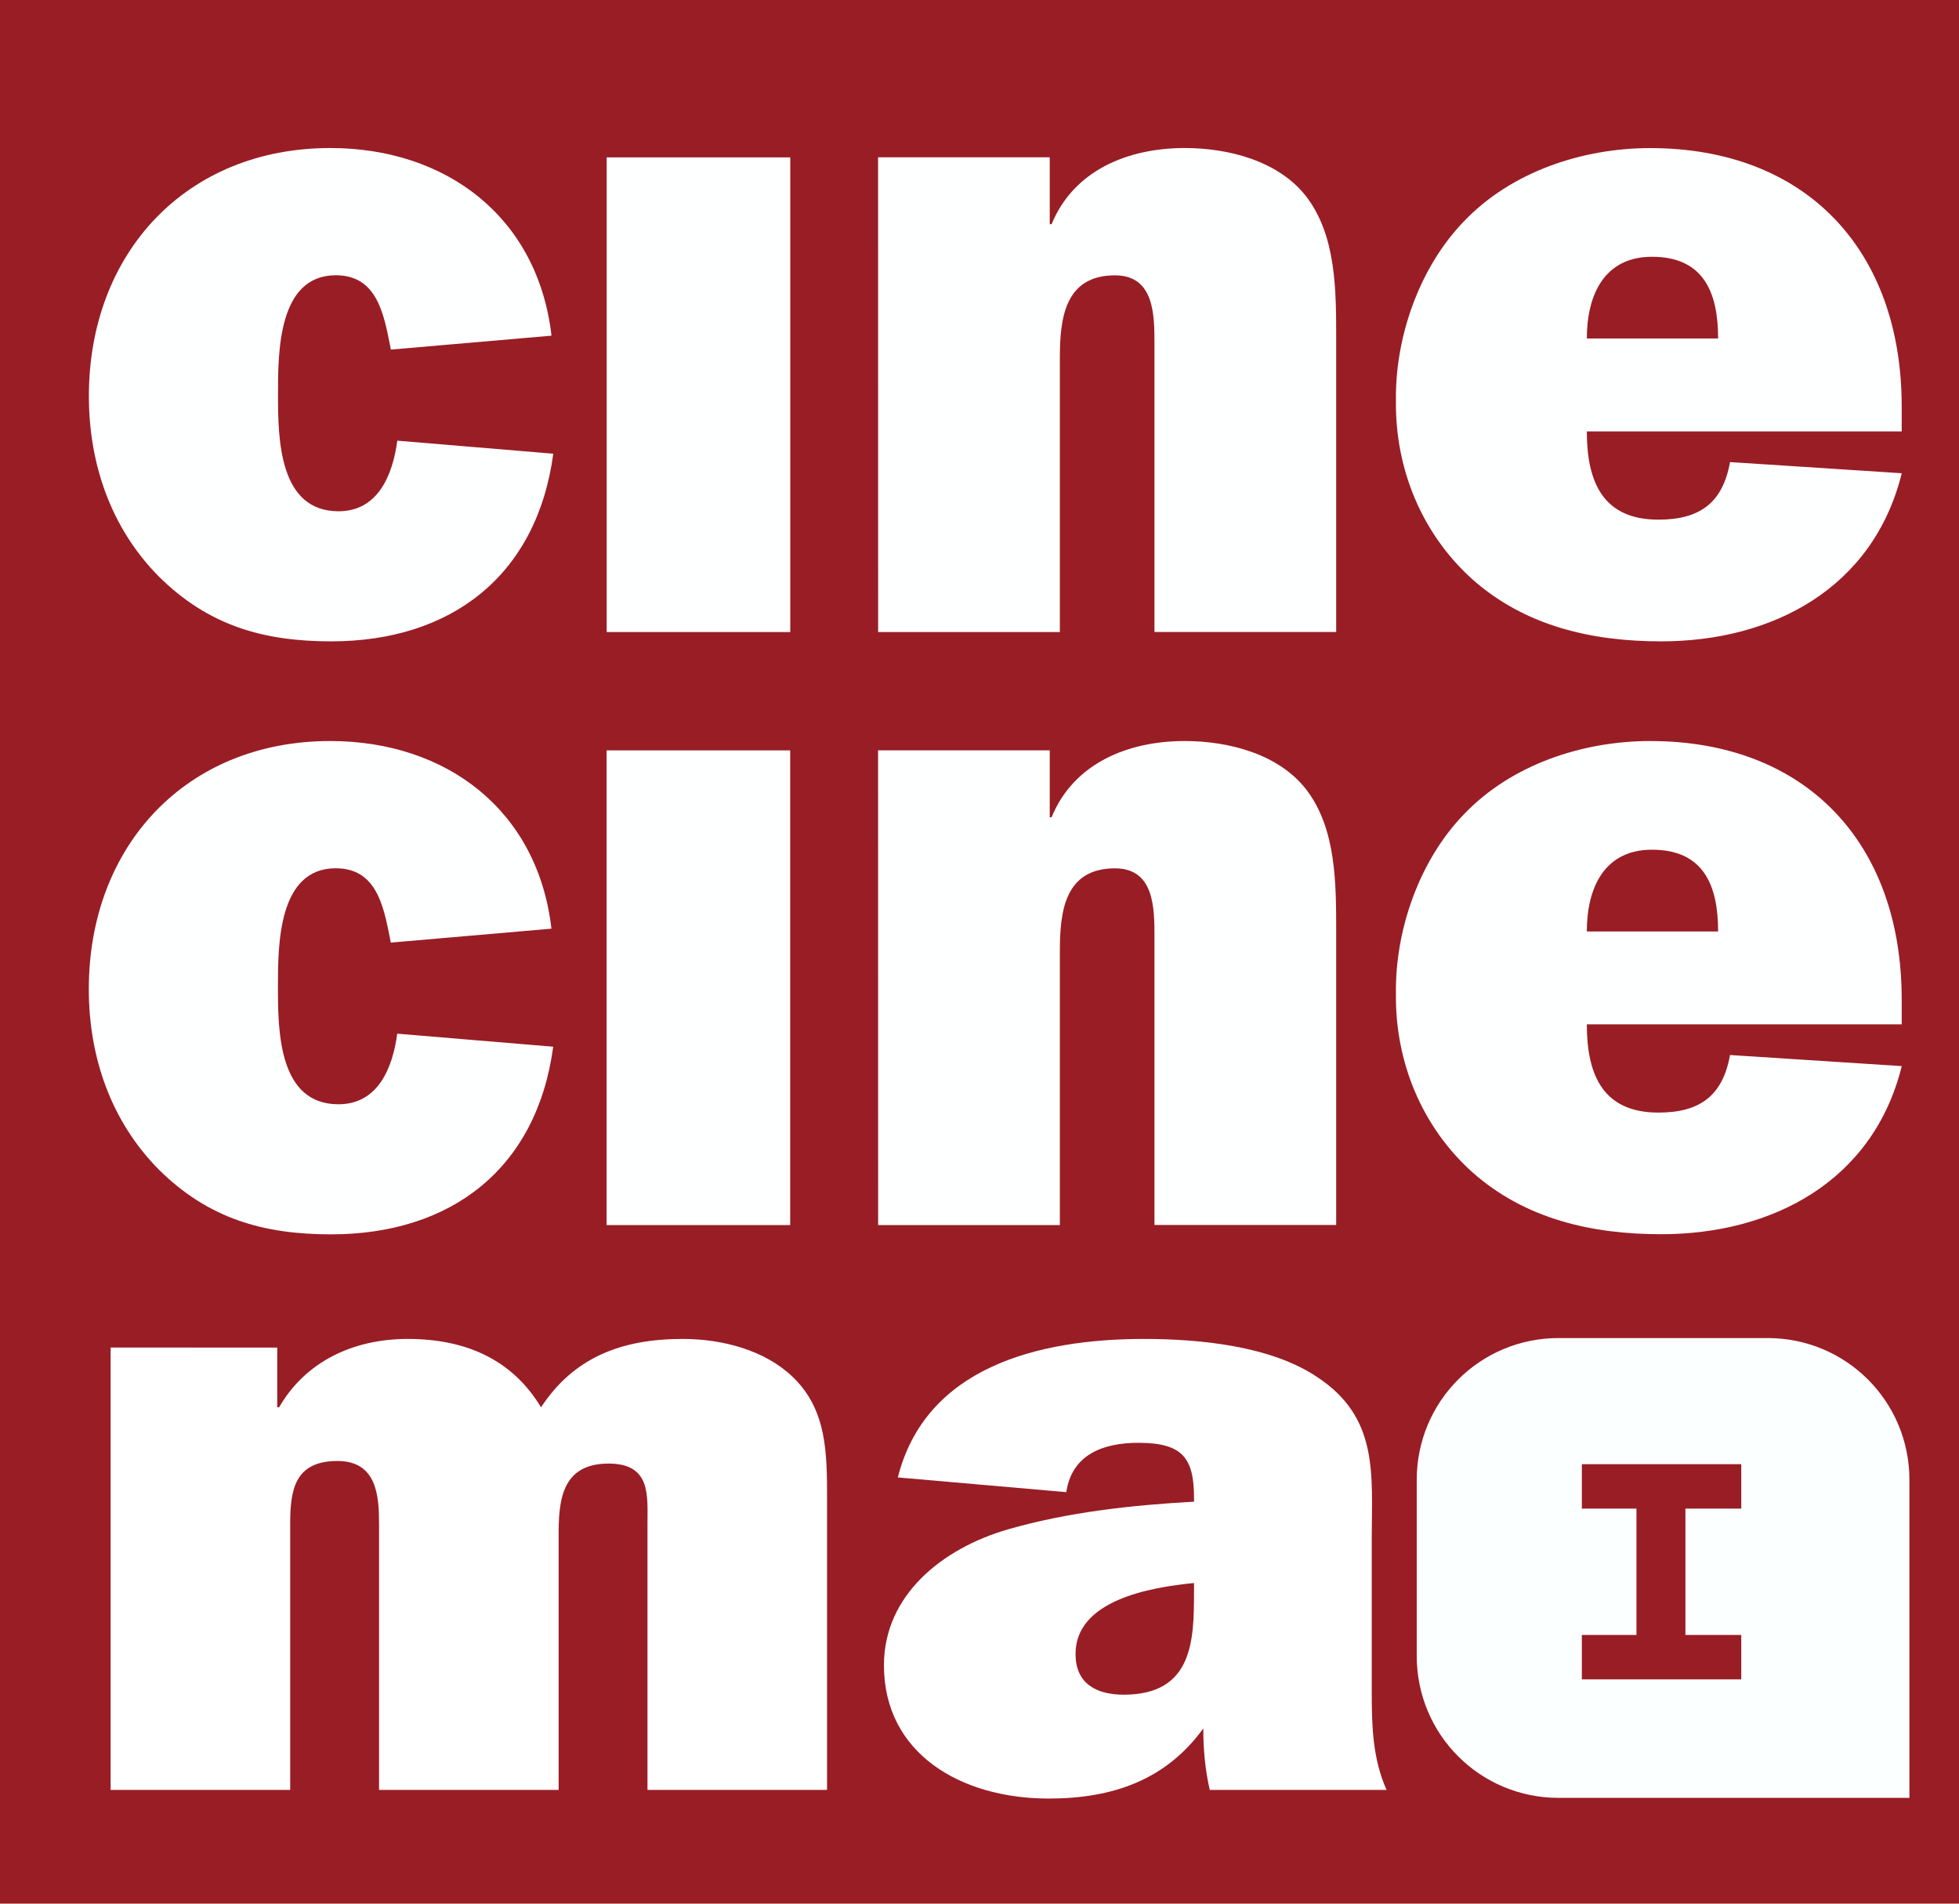 <?xml version="1.0" encoding="UTF-8" standalone="no"?>
<!-- Created with Inkscape (http://www.inkscape.org/) -->

<svg
   xmlns:dc="http://purl.org/dc/elements/1.1/"
   xmlns:cc="http://creativecommons.org/ns#"
   xmlns:rdf="http://www.w3.org/1999/02/22-rdf-syntax-ns#"
   xmlns:svg="http://www.w3.org/2000/svg"
   xmlns="http://www.w3.org/2000/svg"
   xmlns:sodipodi="http://sodipodi.sourceforge.net/DTD/sodipodi-0.dtd"
   xmlns:inkscape="http://www.inkscape.org/namespaces/inkscape"
   width="28.449mm"
   height="27.647mm"
   viewBox="0 0 28.449 27.647"
   version="1.1"
   id="svg8"
   sodipodi:docname="CinéCinéma I.svg"
   inkscape:version="0.92.4 (5da689c313, 2019-01-14)">
  <defs
     id="defs2" />
  <sodipodi:namedview
     id="base"
     pagecolor="#ffffff"
     bordercolor="#666666"
     borderopacity="1.0"
     inkscape:pageopacity="0.0"
     inkscape:pageshadow="2"
     inkscape:zoom="4"
     inkscape:cx="67.14341"
     inkscape:cy="94.008812"
     inkscape:document-units="mm"
     inkscape:current-layer="layer1"
     showgrid="false"
     inkscape:window-width="1600"
     inkscape:window-height="796"
     inkscape:window-x="-8"
     inkscape:window-y="-8"
     inkscape:window-maximized="1"
     inkscape:snap-global="true"
     fit-margin-top="0"
     fit-margin-left="0"
     fit-margin-right="0"
     fit-margin-bottom="0"
     showguides="false" />
  <g
     inkscape:label="Calque 1"
     inkscape:groupmode="layer"
     id="layer1"
     transform="translate(-264.329,-105.8)">
    <path
       style="fill:#991d25;fill-opacity:1;fill-rule:evenodd;stroke-width:0.265"
       d="m 264.329,105.8 h 28.449 v 27.647 h -28.449 z"
       id="rect1488"
       inkscape:connector-curvature="0" />
    <path
       style="fill:#fcffff;fill-opacity:1;fill-rule:evenodd;stroke-width:0.273"
       d="m 286.963,125.233 c -1.141,0 -2.06,0.919 -2.06,2.06 v 2.557 c 0,1.141 0.919,2.061 2.06,2.061 h 2.642 0.393 2.06 v -2.061 -0.597 -1.96 c 0,-1.141 -0.919,-2.06 -2.06,-2.06 z"
       id="rect1434"
       inkscape:connector-curvature="0" />
    <g
       aria-label="cıne"
       transform="scale(0.994,1.006)"
       style="font-style:normal;font-variant:normal;font-weight:bold;font-stretch:normal;font-size:13.411px;line-height:1.25;font-family:'ITC Franklin Gothic Std';-inkscape-font-specification:'ITC Franklin Gothic Std Bold';letter-spacing:0px;word-spacing:0px;fill:#feffff;fill-opacity:1;stroke:none;stroke-width:0.335"
       id="text1441">
      <path
         d="m 271.729,111.531 c -0.067,0.496 -0.282,1.019 -0.858,1.019 -0.872,0 -0.885,-1.046 -0.885,-1.69 0,-0.603 0,-1.717 0.845,-1.717 0.59,0 0.697,0.536 0.791,1.006 l 0.013,0.067 2.347,-0.201 c -0.201,-1.717 -1.542,-2.709 -3.232,-2.709 -2.105,0 -3.527,1.515 -3.527,3.581 0,0.979 0.322,1.904 1.019,2.602 0.724,0.711 1.529,0.939 2.521,0.939 1.743,0 3.004,-0.939 3.245,-2.709 z"
         style="font-style:normal;font-variant:normal;font-weight:bold;font-stretch:normal;font-family:'ITC Franklin Gothic Std';-inkscape-font-specification:'ITC Franklin Gothic Std Bold';fill:#feffff;fill-opacity:1;stroke-width:0.335"
         id="path1576"
         inkscape:connector-curvature="0" />
      <path
         d="m 277.47,107.441 h -2.682 v 6.853 h 2.682 z"
         style="font-style:normal;font-variant:normal;font-weight:bold;font-stretch:normal;font-family:'ITC Franklin Gothic Std';-inkscape-font-specification:'ITC Franklin Gothic Std Bold';fill:#feffff;fill-opacity:1;stroke-width:0.335"
         id="path1578"
         inkscape:connector-curvature="0" />
      <path
         d="m 278.754,114.294 h 2.655 v -3.956 c 0,-0.563 0.067,-1.194 0.805,-1.194 0.577,0 0.577,0.577 0.577,0.992 v 4.157 h 2.655 v -4.224 c 0,-0.711 0,-1.489 -0.429,-2.052 -0.402,-0.523 -1.14,-0.711 -1.784,-0.711 -0.831,0 -1.623,0.322 -1.945,1.1 h -0.027 v -0.966 h -2.508 z"
         style="font-style:normal;font-variant:normal;font-weight:bold;font-stretch:normal;font-family:'ITC Franklin Gothic Std';-inkscape-font-specification:'ITC Franklin Gothic Std Bold';fill:#feffff;fill-opacity:1;stroke-width:0.335"
         id="path1580"
         inkscape:connector-curvature="0" />
      <path
         d="m 291.2,111.84 c -0.107,0.59 -0.443,0.831 -1.046,0.831 -0.805,0 -1.046,-0.536 -1.046,-1.274 h 4.6 v -0.362 c 0,-2.253 -1.395,-3.728 -3.675,-3.728 -0.979,0 -2.025,0.335 -2.722,1.059 -0.644,0.657 -1.006,1.663 -0.992,2.588 -0.013,0.979 0.376,1.918 1.113,2.575 0.778,0.684 1.757,0.899 2.763,0.899 1.623,0 3.098,-0.764 3.514,-2.427 z m -2.092,-1.784 c 0,-0.63 0.255,-1.18 0.952,-1.18 0.751,0 0.966,0.51 0.966,1.18 z"
         style="font-style:normal;font-variant:normal;font-weight:bold;font-stretch:normal;font-family:'ITC Franklin Gothic Std';-inkscape-font-specification:'ITC Franklin Gothic Std Bold';fill:#feffff;fill-opacity:1;stroke-width:0.335"
         id="path1582"
         inkscape:connector-curvature="0" />
    </g>
    <g
       aria-label="cıne"
       transform="scale(0.994,1.006)"
       style="font-style:normal;font-variant:normal;font-weight:bold;font-stretch:normal;font-size:13.411px;line-height:1.25;font-family:'ITC Franklin Gothic Std';-inkscape-font-specification:'ITC Franklin Gothic Std Bold';letter-spacing:0px;word-spacing:0px;fill:#feffff;fill-opacity:1;stroke:none;stroke-width:0.335"
       id="text1441-6">
      <path
         d="m 271.728,120.092 c -0.067,0.496 -0.282,1.019 -0.858,1.019 -0.872,0 -0.885,-1.046 -0.885,-1.69 0,-0.603 0,-1.717 0.845,-1.717 0.59,0 0.697,0.536 0.791,1.006 l 0.013,0.067 2.347,-0.201 c -0.201,-1.717 -1.542,-2.709 -3.232,-2.709 -2.105,0 -3.527,1.515 -3.527,3.581 0,0.979 0.322,1.904 1.019,2.602 0.724,0.711 1.529,0.939 2.521,0.939 1.743,0 3.004,-0.939 3.245,-2.709 z"
         style="font-style:normal;font-variant:normal;font-weight:bold;font-stretch:normal;font-family:'ITC Franklin Gothic Std';-inkscape-font-specification:'ITC Franklin Gothic Std Bold';fill:#feffff;fill-opacity:1;stroke-width:0.335"
         id="path1585"
         inkscape:connector-curvature="0" />
      <path
         d="m 277.469,116.002 h -2.682 v 6.853 h 2.682 z"
         style="font-style:normal;font-variant:normal;font-weight:bold;font-stretch:normal;font-family:'ITC Franklin Gothic Std';-inkscape-font-specification:'ITC Franklin Gothic Std Bold';fill:#feffff;fill-opacity:1;stroke-width:0.335"
         id="path1587"
         inkscape:connector-curvature="0" />
      <path
         d="m 278.754,122.855 h 2.655 v -3.956 c 0,-0.563 0.067,-1.194 0.805,-1.194 0.577,0 0.577,0.577 0.577,0.992 v 4.157 h 2.655 v -4.224 c 0,-0.711 0,-1.489 -0.429,-2.052 -0.402,-0.523 -1.14,-0.711 -1.784,-0.711 -0.831,0 -1.623,0.322 -1.945,1.1 h -0.027 v -0.966 h -2.508 z"
         style="font-style:normal;font-variant:normal;font-weight:bold;font-stretch:normal;font-family:'ITC Franklin Gothic Std';-inkscape-font-specification:'ITC Franklin Gothic Std Bold';fill:#feffff;fill-opacity:1;stroke-width:0.335"
         id="path1589"
         inkscape:connector-curvature="0" />
      <path
         d="m 291.2,120.4 c -0.107,0.59 -0.443,0.831 -1.046,0.831 -0.805,0 -1.046,-0.536 -1.046,-1.274 h 4.6 v -0.362 c 0,-2.253 -1.395,-3.728 -3.675,-3.728 -0.979,0 -2.025,0.335 -2.722,1.059 -0.644,0.657 -1.006,1.663 -0.992,2.588 -0.013,0.979 0.375,1.918 1.113,2.575 0.778,0.684 1.757,0.898 2.763,0.898 1.623,0 3.098,-0.764 3.514,-2.427 z m -2.092,-1.784 c 0,-0.63 0.255,-1.18 0.952,-1.18 0.751,0 0.966,0.51 0.966,1.18 z"
         style="font-style:normal;font-variant:normal;font-weight:bold;font-stretch:normal;font-family:'ITC Franklin Gothic Std';-inkscape-font-specification:'ITC Franklin Gothic Std Bold';fill:#feffff;fill-opacity:1;stroke-width:0.335"
         id="path1591"
         inkscape:connector-curvature="0" />
    </g>
    <g
       style="font-style:normal;font-variant:normal;font-weight:bold;font-stretch:normal;font-size:10.583px;line-height:1.25;font-family:'ITC Franklin Gothic Std';-inkscape-font-specification:'ITC Franklin Gothic Std Bold';letter-spacing:0px;word-spacing:0px;fill:#000000;fill-opacity:1;stroke:none;stroke-width:0.265"
       id="text1463" />
    <g
       aria-label="ma"
       transform="scale(1.034,0.967)"
       style="font-style:normal;font-variant:normal;font-weight:bold;font-stretch:normal;font-size:13.001px;line-height:1.25;font-family:'Futura Canal Bold';-inkscape-font-specification:'Futura Canal Bold, Bold';letter-spacing:0px;word-spacing:0px;fill:#ffffff;fill-opacity:1;stroke:none;stroke-width:0.325"
       id="text1467">
      <path
         d="m 257.191,129.649 v 6.644 h 2.522 v -3.991 c 0,-0.494 0.052,-0.949 0.663,-0.949 0.559,0 0.585,0.533 0.585,0.949 v 3.991 h 2.522 v -3.692 c 0,-0.533 -0.026,-1.209 0.702,-1.209 0.598,0 0.546,0.481 0.546,0.91 v 3.991 h 2.522 v -4.355 c 0,-0.702 0,-1.352 -0.481,-1.846 -0.39,-0.403 -0.988,-0.572 -1.547,-0.572 -0.871,0 -1.534,0.286 -1.989,1.027 -0.403,-0.715 -1.053,-1.027 -1.872,-1.027 -0.78,0 -1.443,0.351 -1.807,1.027 h -0.026 v -0.897 z"
         style="font-style:normal;font-variant:normal;font-weight:bold;font-stretch:normal;font-family:'ITC Franklin Gothic Std';-inkscape-font-specification:'ITC Franklin Gothic Std Bold';fill:#ffffff;fill-opacity:1;stroke-width:0.325"
         id="path1595"
         inkscape:connector-curvature="0" />
      <path
         d="m 275.111,136.293 c -0.195,-0.468 -0.208,-0.962 -0.208,-1.456 v -2.327 c 0,-0.949 0.104,-1.807 -0.767,-2.418 -0.65,-0.468 -1.651,-0.572 -2.431,-0.572 -1.495,0 -3.068,0.429 -3.458,2.08 l 2.366,0.221 c 0.078,-0.559 0.507,-0.741 1.014,-0.741 0.624,0 0.78,0.234 0.78,0.832 v 0.052 c -0.871,0.052 -1.768,0.156 -2.613,0.416 -0.923,0.286 -1.742,0.988 -1.742,2.041 0,1.326 1.079,2.002 2.314,2.002 0.91,0 1.651,-0.286 2.171,-1.053 0,0.312 0.026,0.624 0.091,0.923 z m -2.704,-2.977 c 0,0.728 -0.013,1.547 -0.988,1.547 -0.403,0 -0.676,-0.182 -0.676,-0.611 0,-0.806 1.04,-1.001 1.664,-1.066 z"
         style="font-style:normal;font-variant:normal;font-weight:bold;font-stretch:normal;font-family:'ITC Franklin Gothic Std';-inkscape-font-specification:'ITC Franklin Gothic Std Bold';fill:#ffffff;fill-opacity:1;stroke-width:0.325"
         id="path1597"
         inkscape:connector-curvature="0" />
    </g>
    <path
       style="fill:#991d25;fill-opacity:1;fill-rule:evenodd;stroke-width:0.265"
       d="m 287.301,127.065 h 2.315 v 0.645 h -2.315 z"
       id="rect1469"
       inkscape:connector-curvature="0" />
    <path
       style="fill:#991d25;fill-opacity:1;fill-rule:evenodd;stroke-width:0.265"
       d="m 288.094,127.627 h 0.711 v 2.183 h -0.711 z"
       id="rect1471"
       inkscape:connector-curvature="0" />
    <path
       style="fill:#991d25;fill-opacity:1;fill-rule:evenodd;stroke-width:0.265"
       d="m 287.301,129.545 h 2.315 v 0.645 h -2.315 z"
       id="rect1469-6"
       inkscape:connector-curvature="0" />
  </g>
</svg>
